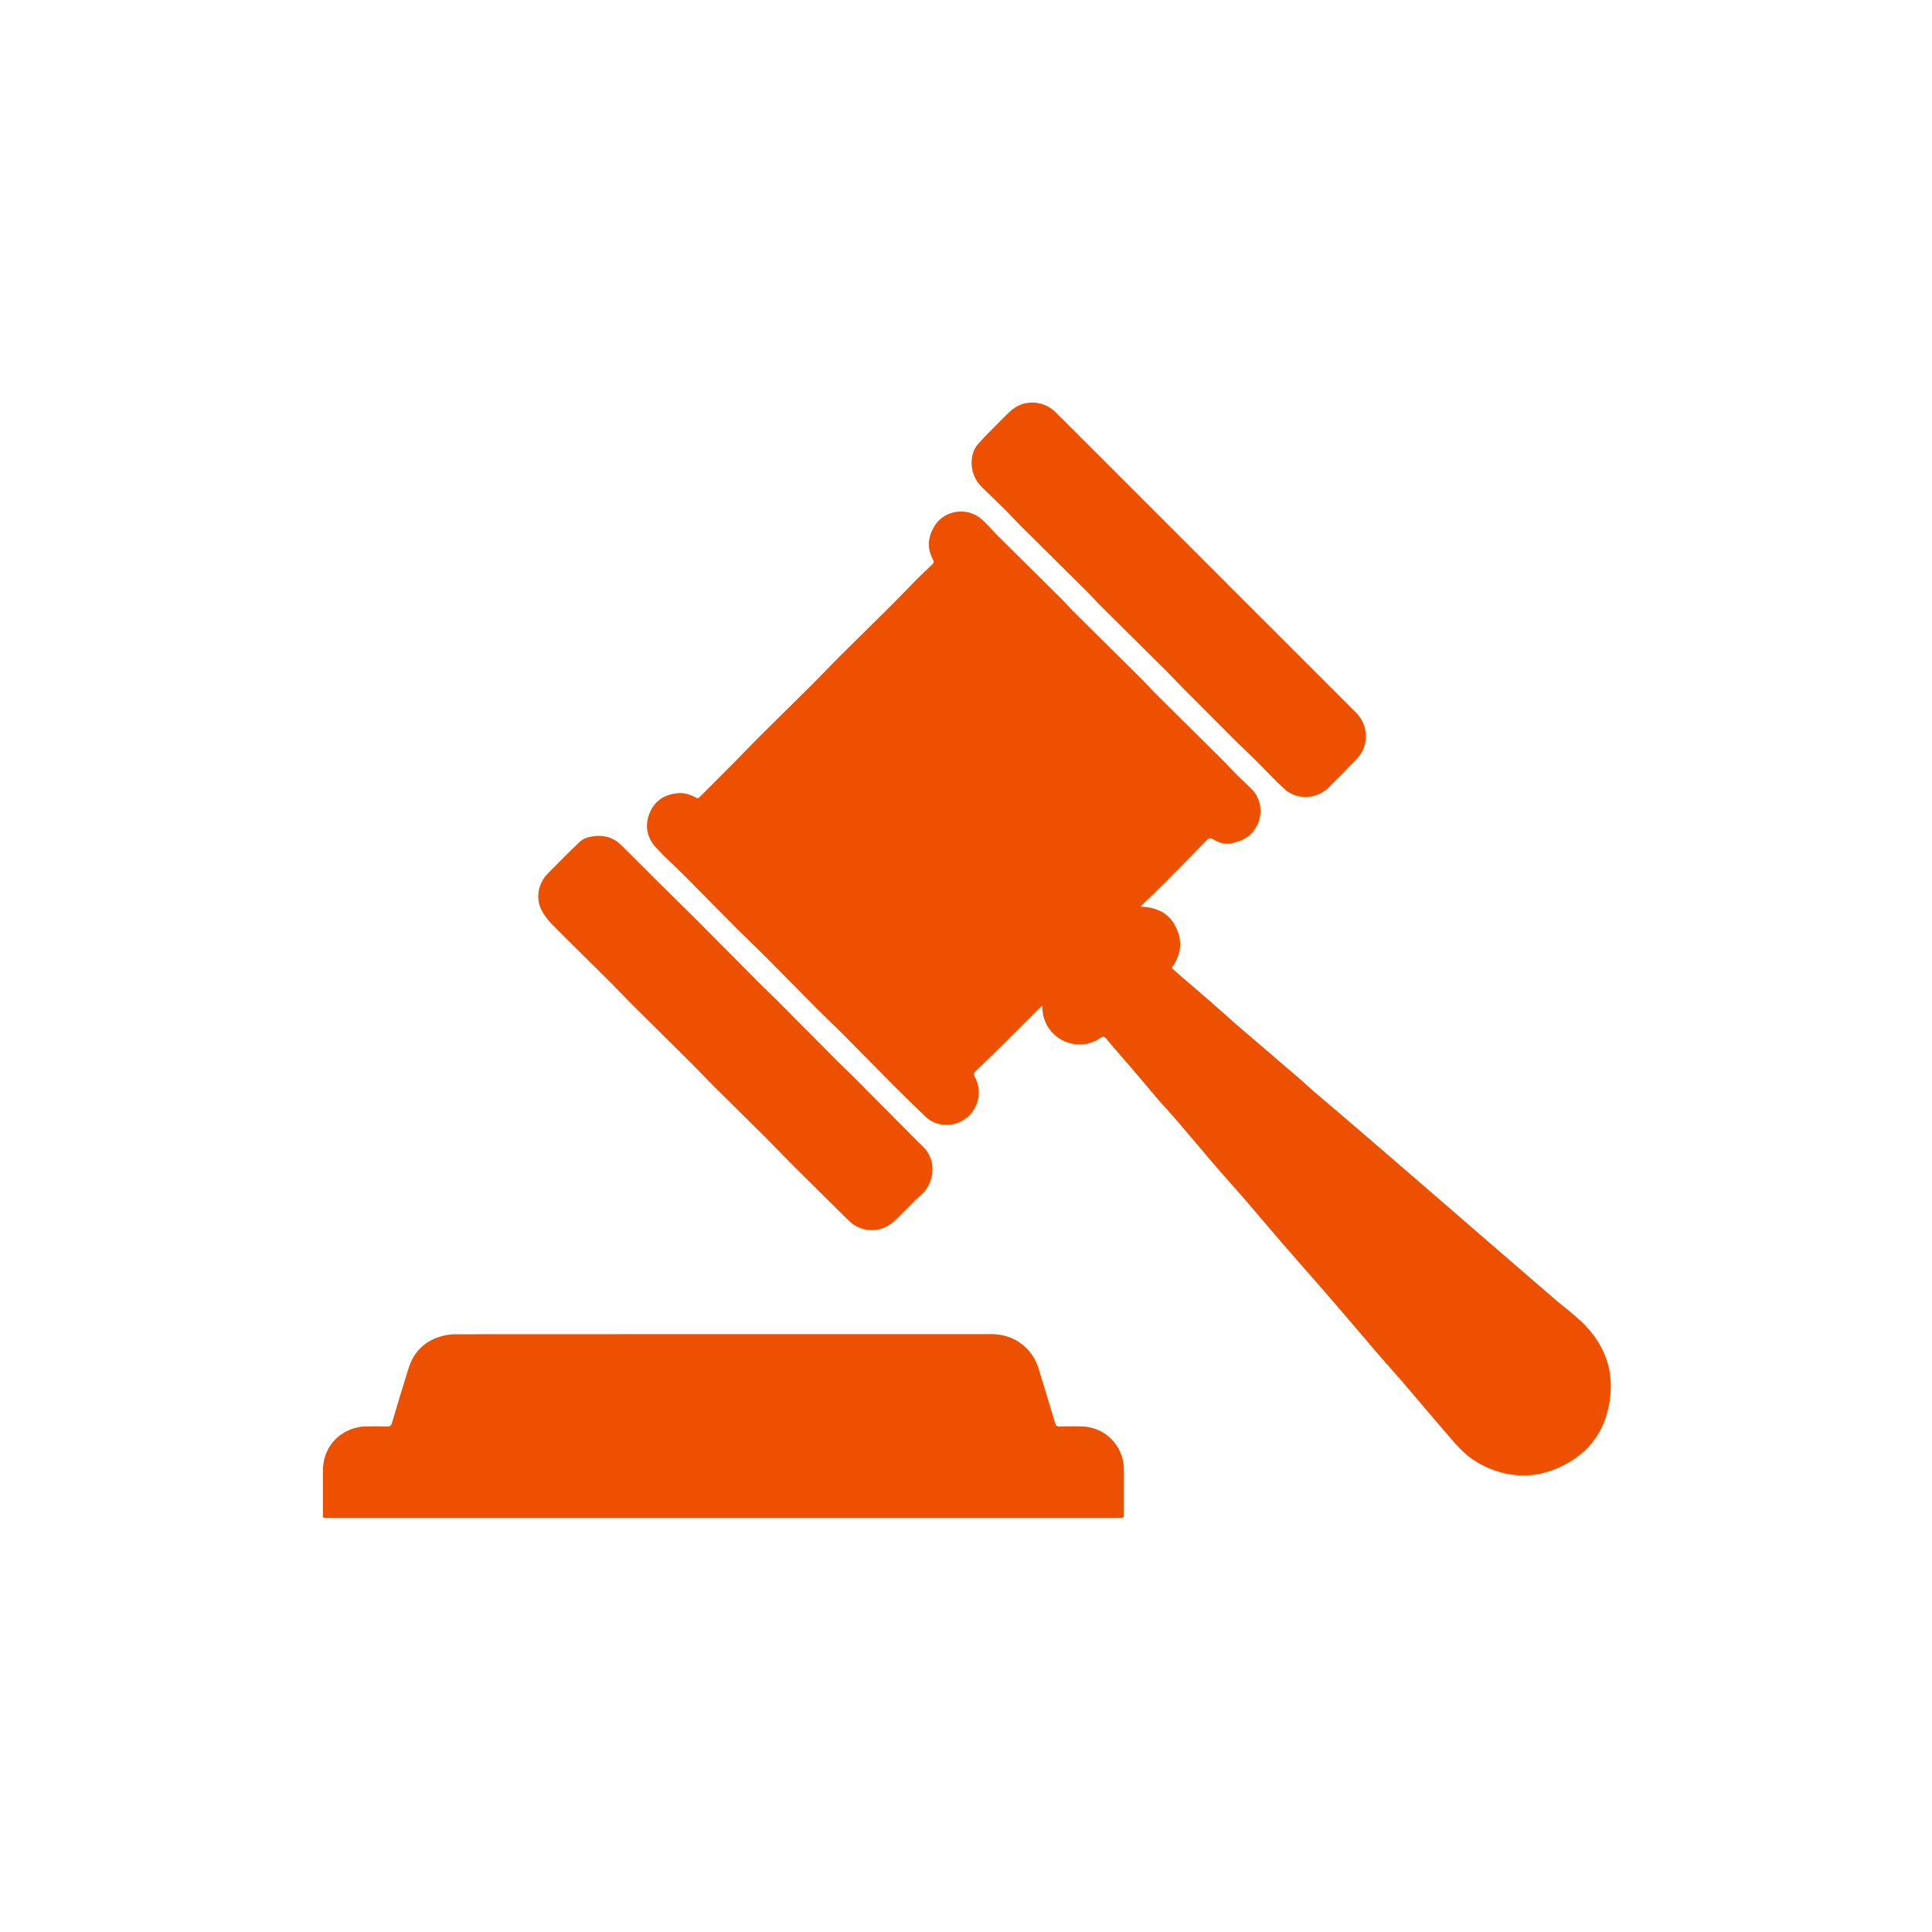 <?xml version="1.0" encoding="utf-8"?>
<!-- Generator: Adobe Illustrator 15.1.0, SVG Export Plug-In . SVG Version: 6.00 Build 0)  -->
<!DOCTYPE svg PUBLIC "-//W3C//DTD SVG 1.1//EN" "http://www.w3.org/Graphics/SVG/1.1/DTD/svg11.dtd">
<svg version="1.1" id="Layer_1" xmlns="http://www.w3.org/2000/svg" xmlns:xlink="http://www.w3.org/1999/xlink" x="0px" y="0px"
	 width="85.04px" height="85.04px" viewBox="0 0 85.04 85.04" enable-background="new 0 0 85.04 85.04" xml:space="preserve">
<g enable-background="new    ">
	<path fill="#ED5100" d="M69.588,58.154c-0.354-0.335-0.75-0.626-1.119-0.942c-0.617-0.527-1.23-1.062-1.846-1.594
		c-0.541-0.467-1.082-0.936-1.623-1.402c-0.416-0.361-0.834-0.723-1.252-1.086c-0.483-0.418-0.968-0.836-1.451-1.254
		c-0.523-0.453-1.049-0.904-1.572-1.357c-0.498-0.43-0.996-0.857-1.495-1.285c-0.446-0.382-0.897-0.76-1.345-1.145
		c-0.244-0.209-0.479-0.434-0.725-0.645c-0.91-0.781-1.824-1.561-2.734-2.344c-0.399-0.346-0.788-0.703-1.188-1.051
		c-0.43-0.375-0.865-0.744-1.298-1.116c-0.124-0.106-0.244-0.217-0.368-0.327c0.413-0.567,0.491-1.158,0.194-1.782
		c-0.304-0.636-0.849-0.891-1.556-0.917c0.059-0.065,0.088-0.104,0.123-0.138c0.27-0.261,0.543-0.516,0.808-0.782
		c0.666-0.671,1.33-1.345,1.991-2.021c0.076-0.079,0.134-0.091,0.234-0.037c0.232,0.126,0.475,0.243,0.752,0.206
		c0.123-0.016,0.243-0.059,0.364-0.093c0.997-0.283,1.341-1.57,0.61-2.308c-0.211-0.214-0.438-0.414-0.65-0.627
		c-0.219-0.219-0.426-0.451-0.646-0.669c-0.959-0.954-1.922-1.904-2.881-2.858c-0.225-0.222-0.434-0.458-0.656-0.68
		c-0.998-0.992-2-1.981-2.998-2.974c-0.188-0.186-0.361-0.387-0.549-0.573c-0.932-0.925-1.864-1.846-2.795-2.771
		c-0.246-0.245-0.467-0.519-0.729-0.743c-0.64-0.544-1.608-0.37-2.023,0.268c-0.324,0.499-0.377,0.998-0.099,1.524
		c0.051,0.096,0.037,0.154-0.039,0.224c-0.224,0.208-0.447,0.417-0.663,0.634c-0.379,0.382-0.75,0.775-1.131,1.155
		c-0.777,0.774-1.562,1.541-2.339,2.314c-0.385,0.384-0.756,0.781-1.141,1.165c-0.784,0.78-1.575,1.554-2.358,2.334
		c-0.391,0.39-0.771,0.792-1.16,1.185c-0.479,0.484-0.964,0.963-1.444,1.447c-0.056,0.056-0.098,0.055-0.165,0.016
		c-0.281-0.163-0.585-0.229-0.909-0.178c-0.558,0.086-0.951,0.389-1.145,0.919c-0.202,0.55-0.075,1.055,0.312,1.473
		c0.387,0.418,0.816,0.798,1.219,1.203c0.787,0.79,1.567,1.587,2.354,2.377c0.384,0.385,0.781,0.756,1.165,1.141
		c0.793,0.796,1.58,1.6,2.373,2.397c0.371,0.372,0.755,0.729,1.126,1.103c0.735,0.738,1.463,1.484,2.198,2.223
		c0.468,0.469,0.942,0.932,1.42,1.391c0.244,0.232,0.548,0.348,0.883,0.357c1.095,0.033,1.813-1.143,1.287-2.104
		c-0.06-0.108-0.054-0.171,0.035-0.256c0.445-0.428,0.885-0.858,1.324-1.293c0.484-0.479,0.964-0.963,1.445-1.444
		c0.041-0.041,0.088-0.076,0.158-0.142c0.006,0.084,0.01,0.128,0.014,0.173c0.083,1.174,1.326,1.881,2.376,1.35
		c0.108-0.055,0.228-0.176,0.317-0.156c0.103,0.021,0.18,0.166,0.265,0.262c0.437,0.504,0.872,1.01,1.306,1.516
		c0.266,0.309,0.52,0.623,0.785,0.93c0.313,0.363,0.643,0.713,0.953,1.076c0.541,0.629,1.07,1.27,1.611,1.898
		c0.403,0.471,0.824,0.928,1.229,1.396c0.591,0.685,1.17,1.377,1.762,2.061c0.584,0.676,1.18,1.344,1.766,2.018
		c0.379,0.435,0.754,0.871,1.127,1.309c0.438,0.514,0.873,1.029,1.313,1.541c0.318,0.37,0.648,0.729,0.968,1.098
		c0.381,0.442,0.756,0.891,1.135,1.334c0.369,0.436,0.742,0.866,1.115,1.299c0.357,0.418,0.741,0.801,1.237,1.064
		c1.146,0.611,2.324,0.678,3.496,0.145c1.351-0.617,2.104-1.711,2.24-3.19C71.006,60.103,70.513,59.03,69.588,58.154z"/>
	<path fill="#ED5100" d="M47.556,62.784c-0.306,0-0.612-0.007-0.919,0.004c-0.121,0.004-0.164-0.043-0.195-0.149
		c-0.236-0.793-0.48-1.583-0.719-2.375c-0.281-0.935-1.085-1.539-2.064-1.539c-7.87-0.001-15.74-0.001-23.61,0.004
		c-0.234,0-0.477,0.039-0.7,0.11c-0.687,0.219-1.143,0.688-1.361,1.373c-0.255,0.807-0.497,1.615-0.736,2.427
		c-0.037,0.12-0.092,0.151-0.211,0.149c-0.311-0.01-0.622-0.008-0.933-0.002c-0.127,0.002-0.257,0.014-0.38,0.043
		c-0.911,0.205-1.513,0.963-1.514,1.896c0,0.617-0.001,1.234,0,1.852c0,0.258-0.037,0.239,0.246,0.239
		c5.79,0.001,11.579,0.001,17.368,0.001c5.163,0,10.326,0,15.488,0c0.649,0,1.3,0,1.948,0c0.205-0.001,0.205-0.001,0.205-0.211
		c0-0.641,0.002-1.279,0-1.921C49.465,63.62,48.625,62.784,47.556,62.784z"/>
	<path fill="#ED5100" d="M44.245,22.442c0.23,0.228,0.445,0.47,0.676,0.699c0.959,0.954,1.922,1.904,2.883,2.858
		c0.223,0.222,0.433,0.458,0.654,0.68c0.961,0.954,1.924,1.904,2.883,2.858c0.266,0.264,0.518,0.541,0.781,0.806
		c0.758,0.761,1.52,1.521,2.278,2.28c0.029,0.029,0.06,0.058,0.089,0.086c0.281,0.273,0.565,0.544,0.844,0.821
		c0.401,0.399,0.785,0.819,1.201,1.199c0.534,0.486,1.41,0.458,1.926-0.046c0.429-0.418,0.842-0.852,1.258-1.281
		c0.268-0.275,0.398-0.606,0.4-0.99c0.002-0.41-0.146-0.758-0.435-1.046c-0.615-0.618-1.231-1.233-1.849-1.85
		c-1.184-1.183-2.364-2.365-3.549-3.547c-1.179-1.179-2.356-2.358-3.535-3.538c-1.41-1.408-2.817-2.817-4.228-4.226
		c-0.028-0.029-0.058-0.059-0.088-0.087c-0.505-0.485-1.31-0.537-1.858-0.106c-0.188,0.149-0.356,0.327-0.527,0.499
		c-0.34,0.342-0.687,0.678-1.004,1.04c-0.211,0.24-0.287,0.553-0.277,0.871c0.012,0.411,0.182,0.759,0.477,1.045
		C43.579,21.792,43.915,22.114,44.245,22.442z"/>
	<path fill="#ED5100" d="M24.346,40.735c0.82,0.828,1.655,1.64,2.481,2.462c0.375,0.374,0.736,0.763,1.112,1.136
		c0.809,0.807,1.626,1.605,2.435,2.412c0.373,0.371,0.73,0.756,1.102,1.125c0.738,0.735,1.484,1.463,2.222,2.198
		c0.437,0.437,0.859,0.886,1.296,1.32c0.783,0.78,1.572,1.555,2.358,2.333c0.504,0.499,1.282,0.572,1.855,0.154
		c0.19-0.139,0.351-0.318,0.521-0.483c0.252-0.246,0.485-0.513,0.753-0.739c0.359-0.304,0.545-0.675,0.563-1.137
		c0.006-0.329-0.081-0.631-0.279-0.889c-0.112-0.146-0.259-0.267-0.39-0.397c-0.949-0.958-1.897-1.918-2.848-2.874
		c-0.229-0.229-0.471-0.443-0.699-0.675c-0.87-0.875-1.735-1.755-2.605-2.63c-0.296-0.297-0.607-0.58-0.903-0.879
		c-0.893-0.897-1.779-1.801-2.673-2.697c-0.536-0.537-1.083-1.063-1.621-1.596c-0.526-0.522-1.047-1.049-1.573-1.57
		c-0.112-0.111-0.228-0.226-0.36-0.31c-0.266-0.17-0.566-0.228-0.879-0.2c-0.26,0.023-0.52,0.087-0.708,0.265
		c-0.475,0.448-0.93,0.918-1.391,1.38c-0.429,0.43-0.555,1.096-0.271,1.631C23.97,40.318,24.152,40.541,24.346,40.735z"/>
</g>
</svg>
